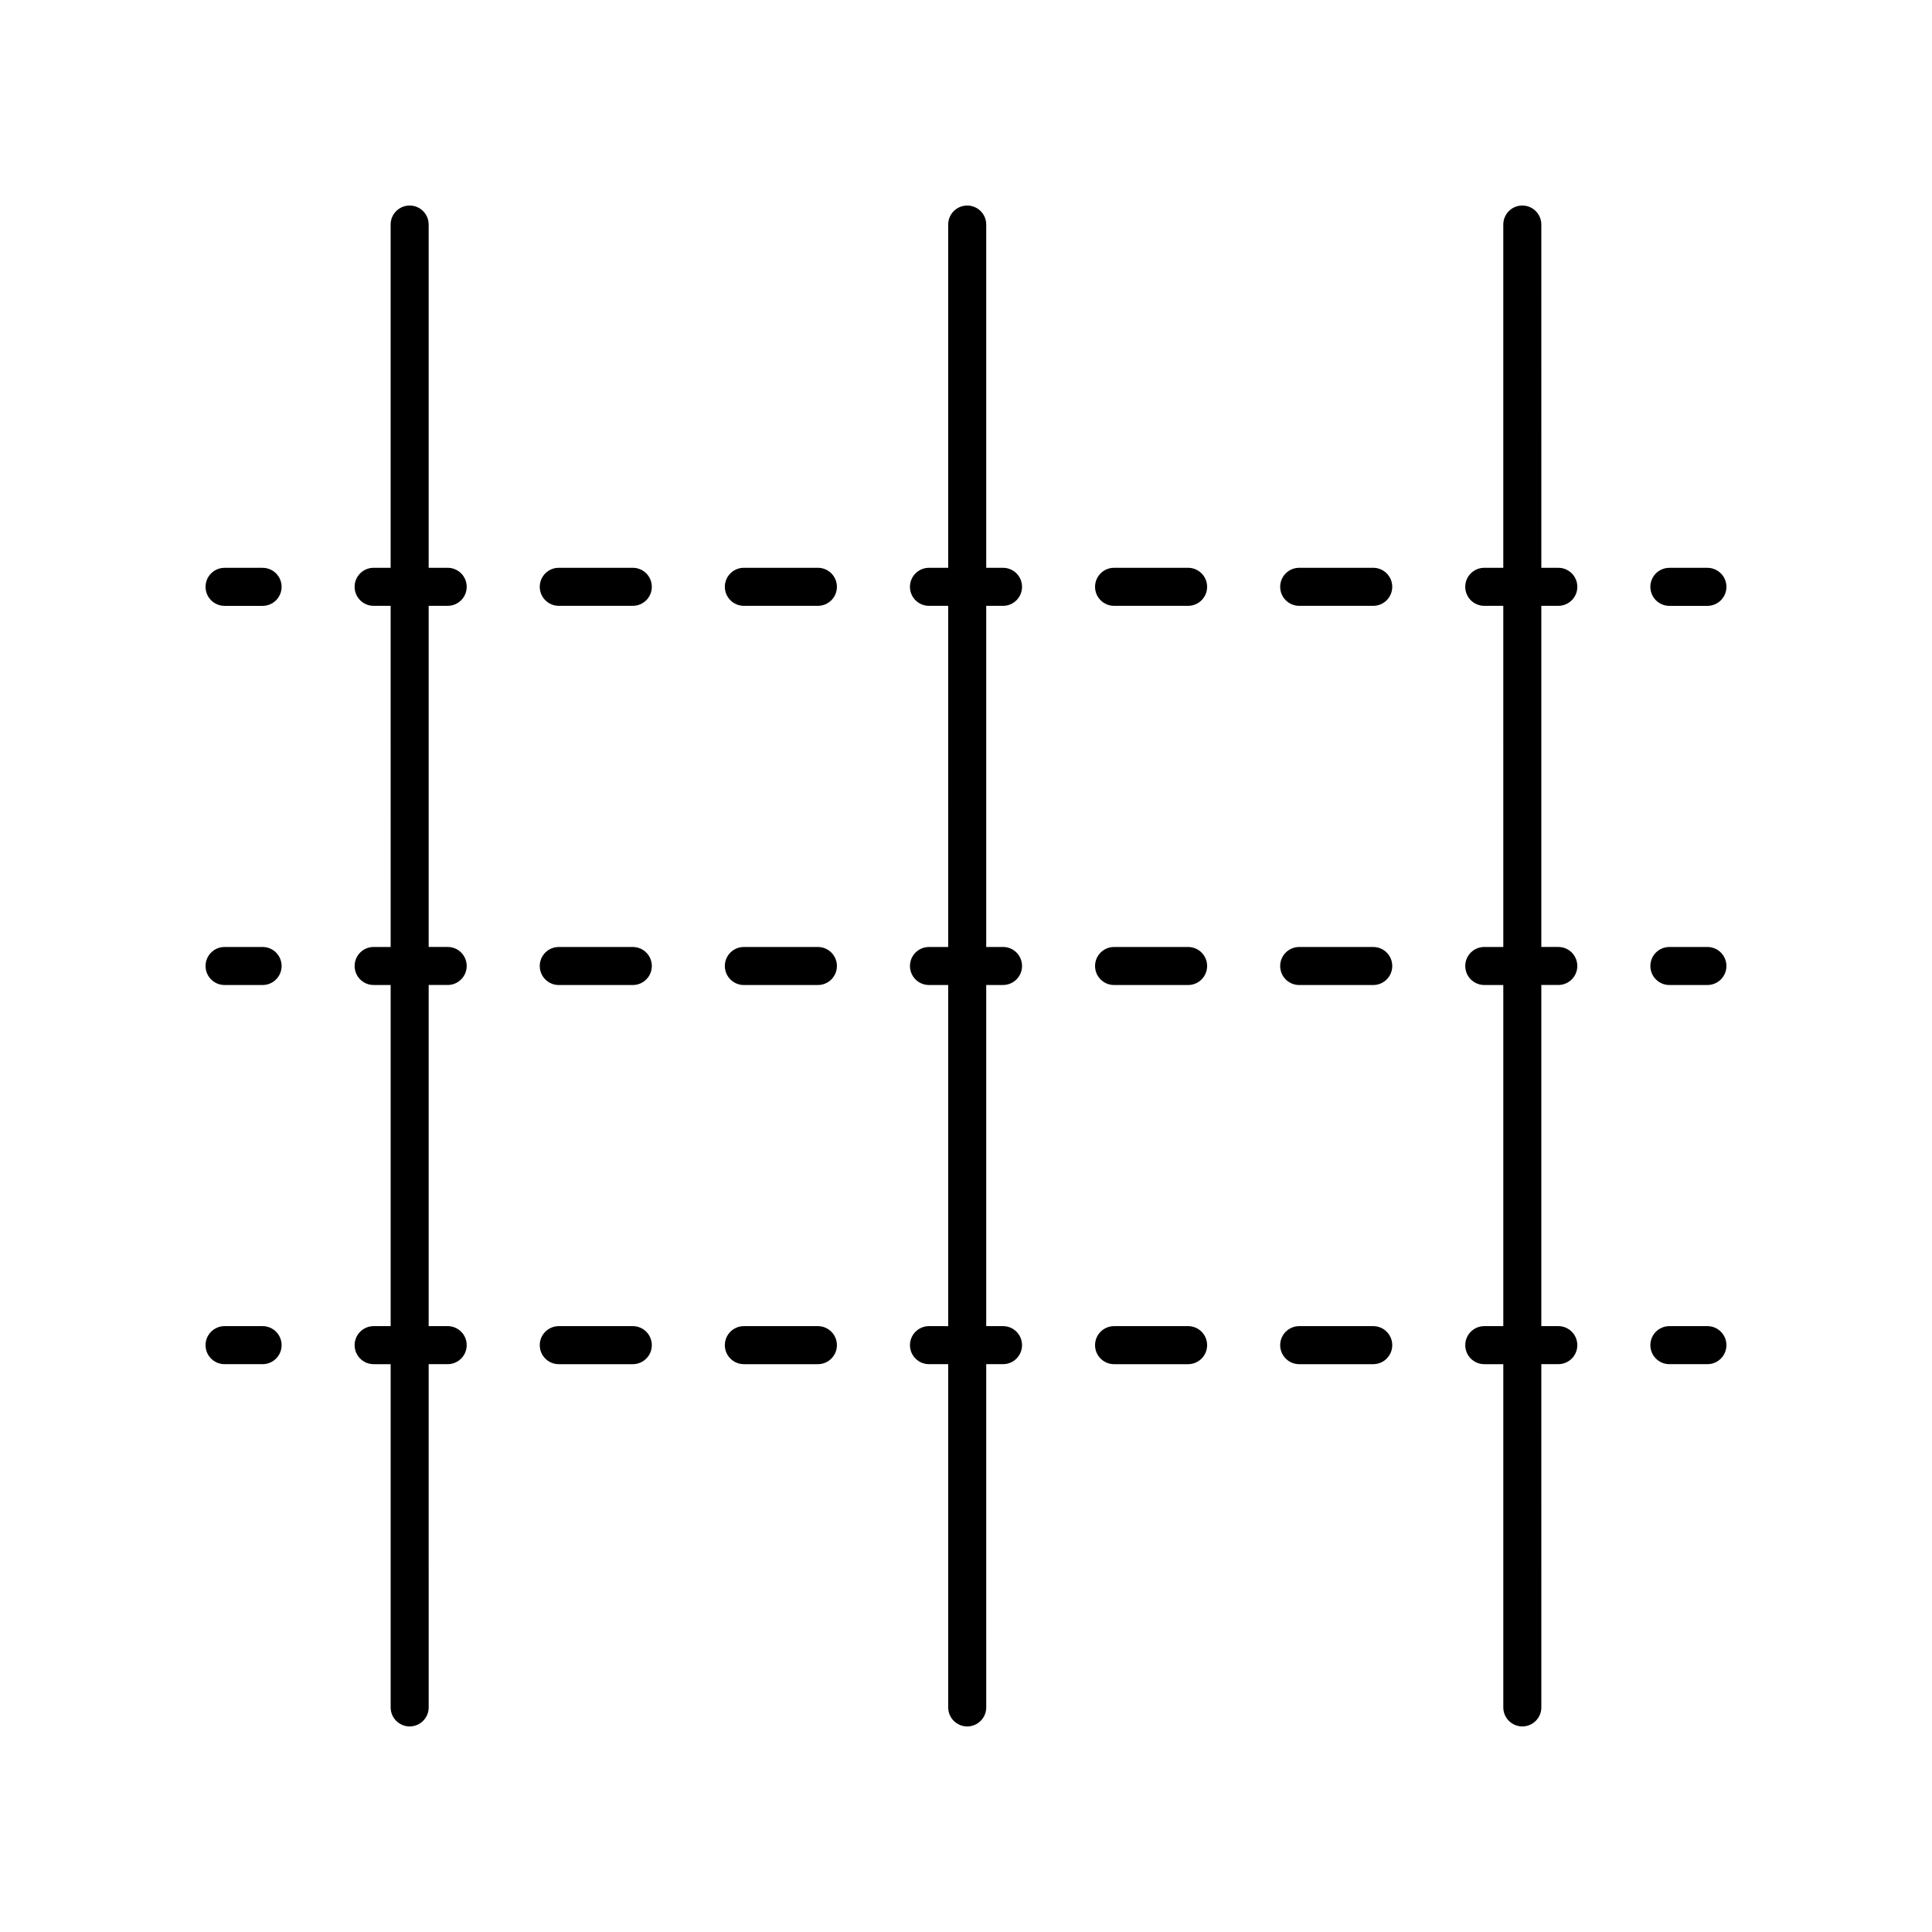 <?xml version="1.0" encoding="UTF-8"?>
<!-- Uploaded to: ICON Repo, www.iconrepo.com, Generator: ICON Repo Mixer Tools -->
<svg fill="#000000" width="800px" height="800px" version="1.1" viewBox="144 144 512 512" xmlns="http://www.w3.org/2000/svg">
 <g>
  <path d="m213.59 495.44h-10.078c-2.785 0-5.039 2.254-5.039 5.039 0 2.785 2.254 5.039 5.039 5.039h10.078c2.785 0 5.039-2.254 5.039-5.039 0-2.785-2.254-5.039-5.039-5.039z"/>
  <path d="m488.3 505.52h19.621c2.785 0 5.039-2.254 5.039-5.039 0-2.785-2.254-5.039-5.039-5.039h-19.621c-2.785 0-5.039 2.254-5.039 5.039 0.004 2.785 2.254 5.039 5.039 5.039z"/>
  <path d="m341.13 505.52h19.621c2.785 0 5.039-2.254 5.039-5.039 0-2.785-2.254-5.039-5.039-5.039h-19.621c-2.785 0-5.039 2.254-5.039 5.039 0.004 2.785 2.258 5.039 5.039 5.039z"/>
  <path d="m292.08 505.52h19.621c2.785 0 5.039-2.254 5.039-5.039 0-2.785-2.254-5.039-5.039-5.039h-19.621c-2.785 0-5.039 2.254-5.039 5.039 0 2.785 2.254 5.039 5.039 5.039z"/>
  <path d="m439.24 505.52h19.621c2.785 0 5.039-2.254 5.039-5.039 0-2.785-2.254-5.039-5.039-5.039h-19.621c-2.785 0-5.039 2.254-5.039 5.039 0 2.785 2.254 5.039 5.039 5.039z"/>
  <path d="m390.19 495.44c-2.785 0-5.039 2.254-5.039 5.039 0 2.785 2.254 5.039 5.039 5.039h5.094v90.965c0 2.785 2.254 5.039 5.039 5.039 2.785 0 5.039-2.254 5.039-5.039l-0.004-90.965h4.453c2.785 0 5.039-2.254 5.039-5.039 0-2.785-2.254-5.039-5.039-5.039h-4.453v-90.406h4.453c2.785 0 5.039-2.254 5.039-5.039s-2.254-5.039-5.039-5.039h-4.453v-90.402h4.453c2.785 0 5.039-2.254 5.039-5.039s-2.254-5.039-5.039-5.039h-4.453v-90.965c0-2.785-2.254-5.039-5.039-5.039s-5.039 2.254-5.039 5.039v90.965h-5.094c-2.785 0-5.039 2.254-5.039 5.039s2.254 5.039 5.039 5.039h5.094l0.004 90.406h-5.094c-2.785 0-5.039 2.254-5.039 5.039s2.254 5.039 5.039 5.039h5.094v90.406z"/>
  <path d="m596.48 495.44h-10.078c-2.785 0-5.039 2.254-5.039 5.039 0 2.785 2.254 5.039 5.039 5.039h10.078c2.785 0 5.039-2.254 5.039-5.039 0-2.785-2.254-5.039-5.039-5.039z"/>
  <path d="m213.59 394.96h-10.078c-2.785 0-5.039 2.254-5.039 5.039s2.254 5.039 5.039 5.039h10.078c2.785 0 5.039-2.254 5.039-5.039s-2.254-5.039-5.039-5.039z"/>
  <path d="m292.08 405.04h19.621c2.785 0 5.039-2.254 5.039-5.039s-2.254-5.039-5.039-5.039h-19.621c-2.785 0-5.039 2.254-5.039 5.039 0 2.789 2.254 5.039 5.039 5.039z"/>
  <path d="m341.13 405.04h19.621c2.785 0 5.039-2.254 5.039-5.039s-2.254-5.039-5.039-5.039h-19.621c-2.785 0-5.039 2.254-5.039 5.039 0.004 2.789 2.258 5.039 5.039 5.039z"/>
  <path d="m439.24 405.04h19.621c2.785 0 5.039-2.254 5.039-5.039s-2.254-5.039-5.039-5.039h-19.621c-2.785 0-5.039 2.254-5.039 5.039 0 2.789 2.254 5.039 5.039 5.039z"/>
  <path d="m488.3 405.04h19.621c2.785 0 5.039-2.254 5.039-5.039s-2.254-5.039-5.039-5.039h-19.621c-2.785 0-5.039 2.254-5.039 5.039 0.004 2.789 2.254 5.039 5.039 5.039z"/>
  <path d="m596.48 394.96h-10.078c-2.785 0-5.039 2.254-5.039 5.039s2.254 5.039 5.039 5.039h10.078c2.785 0 5.039-2.254 5.039-5.039s-2.254-5.039-5.039-5.039z"/>
  <path d="m213.59 294.48h-10.078c-2.785 0-5.039 2.254-5.039 5.039 0 2.785 2.254 5.039 5.039 5.039h10.078c2.785 0 5.039-2.254 5.039-5.039 0-2.789-2.254-5.039-5.039-5.039z"/>
  <path d="m488.3 304.55h19.621c2.785 0 5.039-2.254 5.039-5.039s-2.254-5.039-5.039-5.039h-19.621c-2.785 0-5.039 2.254-5.039 5.039 0.004 2.785 2.254 5.039 5.039 5.039z"/>
  <path d="m556.97 304.55c2.785 0 5.039-2.254 5.039-5.039s-2.254-5.039-5.039-5.039h-4.5l-0.004-90.965c0-2.785-2.254-5.039-5.039-5.039-2.785 0-5.039 2.254-5.039 5.039v90.965h-5.043c-2.785 0-5.039 2.254-5.039 5.039s2.254 5.039 5.039 5.039h5.043l0.004 90.406h-5.043c-2.785 0-5.039 2.254-5.039 5.039s2.254 5.039 5.039 5.039h5.043v90.406h-5.043c-2.785 0-5.039 2.254-5.039 5.039s2.254 5.039 5.039 5.039h5.043v90.961c0 2.785 2.254 5.039 5.039 5.039s5.039-2.254 5.039-5.039l-0.004-90.965h4.5c2.785 0 5.039-2.254 5.039-5.039 0-2.785-2.254-5.039-5.039-5.039h-4.5v-90.406h4.5c2.785 0 5.039-2.254 5.039-5.039s-2.254-5.039-5.039-5.039h-4.5v-90.402z"/>
  <path d="m341.13 304.55h19.621c2.785 0 5.039-2.254 5.039-5.039s-2.254-5.039-5.039-5.039h-19.621c-2.785 0-5.039 2.254-5.039 5.039 0.004 2.785 2.258 5.039 5.039 5.039z"/>
  <path d="m439.24 304.55h19.621c2.785 0 5.039-2.254 5.039-5.039s-2.254-5.039-5.039-5.039h-19.621c-2.785 0-5.039 2.254-5.039 5.039s2.254 5.039 5.039 5.039z"/>
  <path d="m292.08 304.55h19.621c2.785 0 5.039-2.254 5.039-5.039s-2.254-5.039-5.039-5.039h-19.621c-2.785 0-5.039 2.254-5.039 5.039s2.254 5.039 5.039 5.039z"/>
  <path d="m262.64 304.55c2.785 0 5.039-2.254 5.039-5.039s-2.254-5.039-5.039-5.039h-5.039v-90.965c0-2.785-2.254-5.039-5.039-5.039s-5.039 2.254-5.039 5.039v90.965h-4.508c-2.785 0-5.039 2.254-5.039 5.039s2.254 5.039 5.039 5.039h4.508l0.004 90.406h-4.508c-2.785 0-5.039 2.254-5.039 5.039s2.254 5.039 5.039 5.039h4.508v90.406h-4.508c-2.785 0-5.039 2.254-5.039 5.039s2.254 5.039 5.039 5.039h4.508v90.961c0 2.785 2.254 5.039 5.039 5.039s5.039-2.254 5.039-5.039l-0.004-90.965h5.039c2.785 0 5.039-2.254 5.039-5.039 0-2.785-2.254-5.039-5.039-5.039h-5.039v-90.406h5.039c2.785 0 5.039-2.254 5.039-5.039s-2.254-5.039-5.039-5.039h-5.039v-90.402z"/>
  <path d="m596.48 294.48h-10.078c-2.785 0-5.039 2.254-5.039 5.039 0 2.785 2.254 5.039 5.039 5.039h10.078c2.785 0 5.039-2.254 5.039-5.039 0-2.789-2.254-5.039-5.039-5.039z"/>
 </g>
</svg>